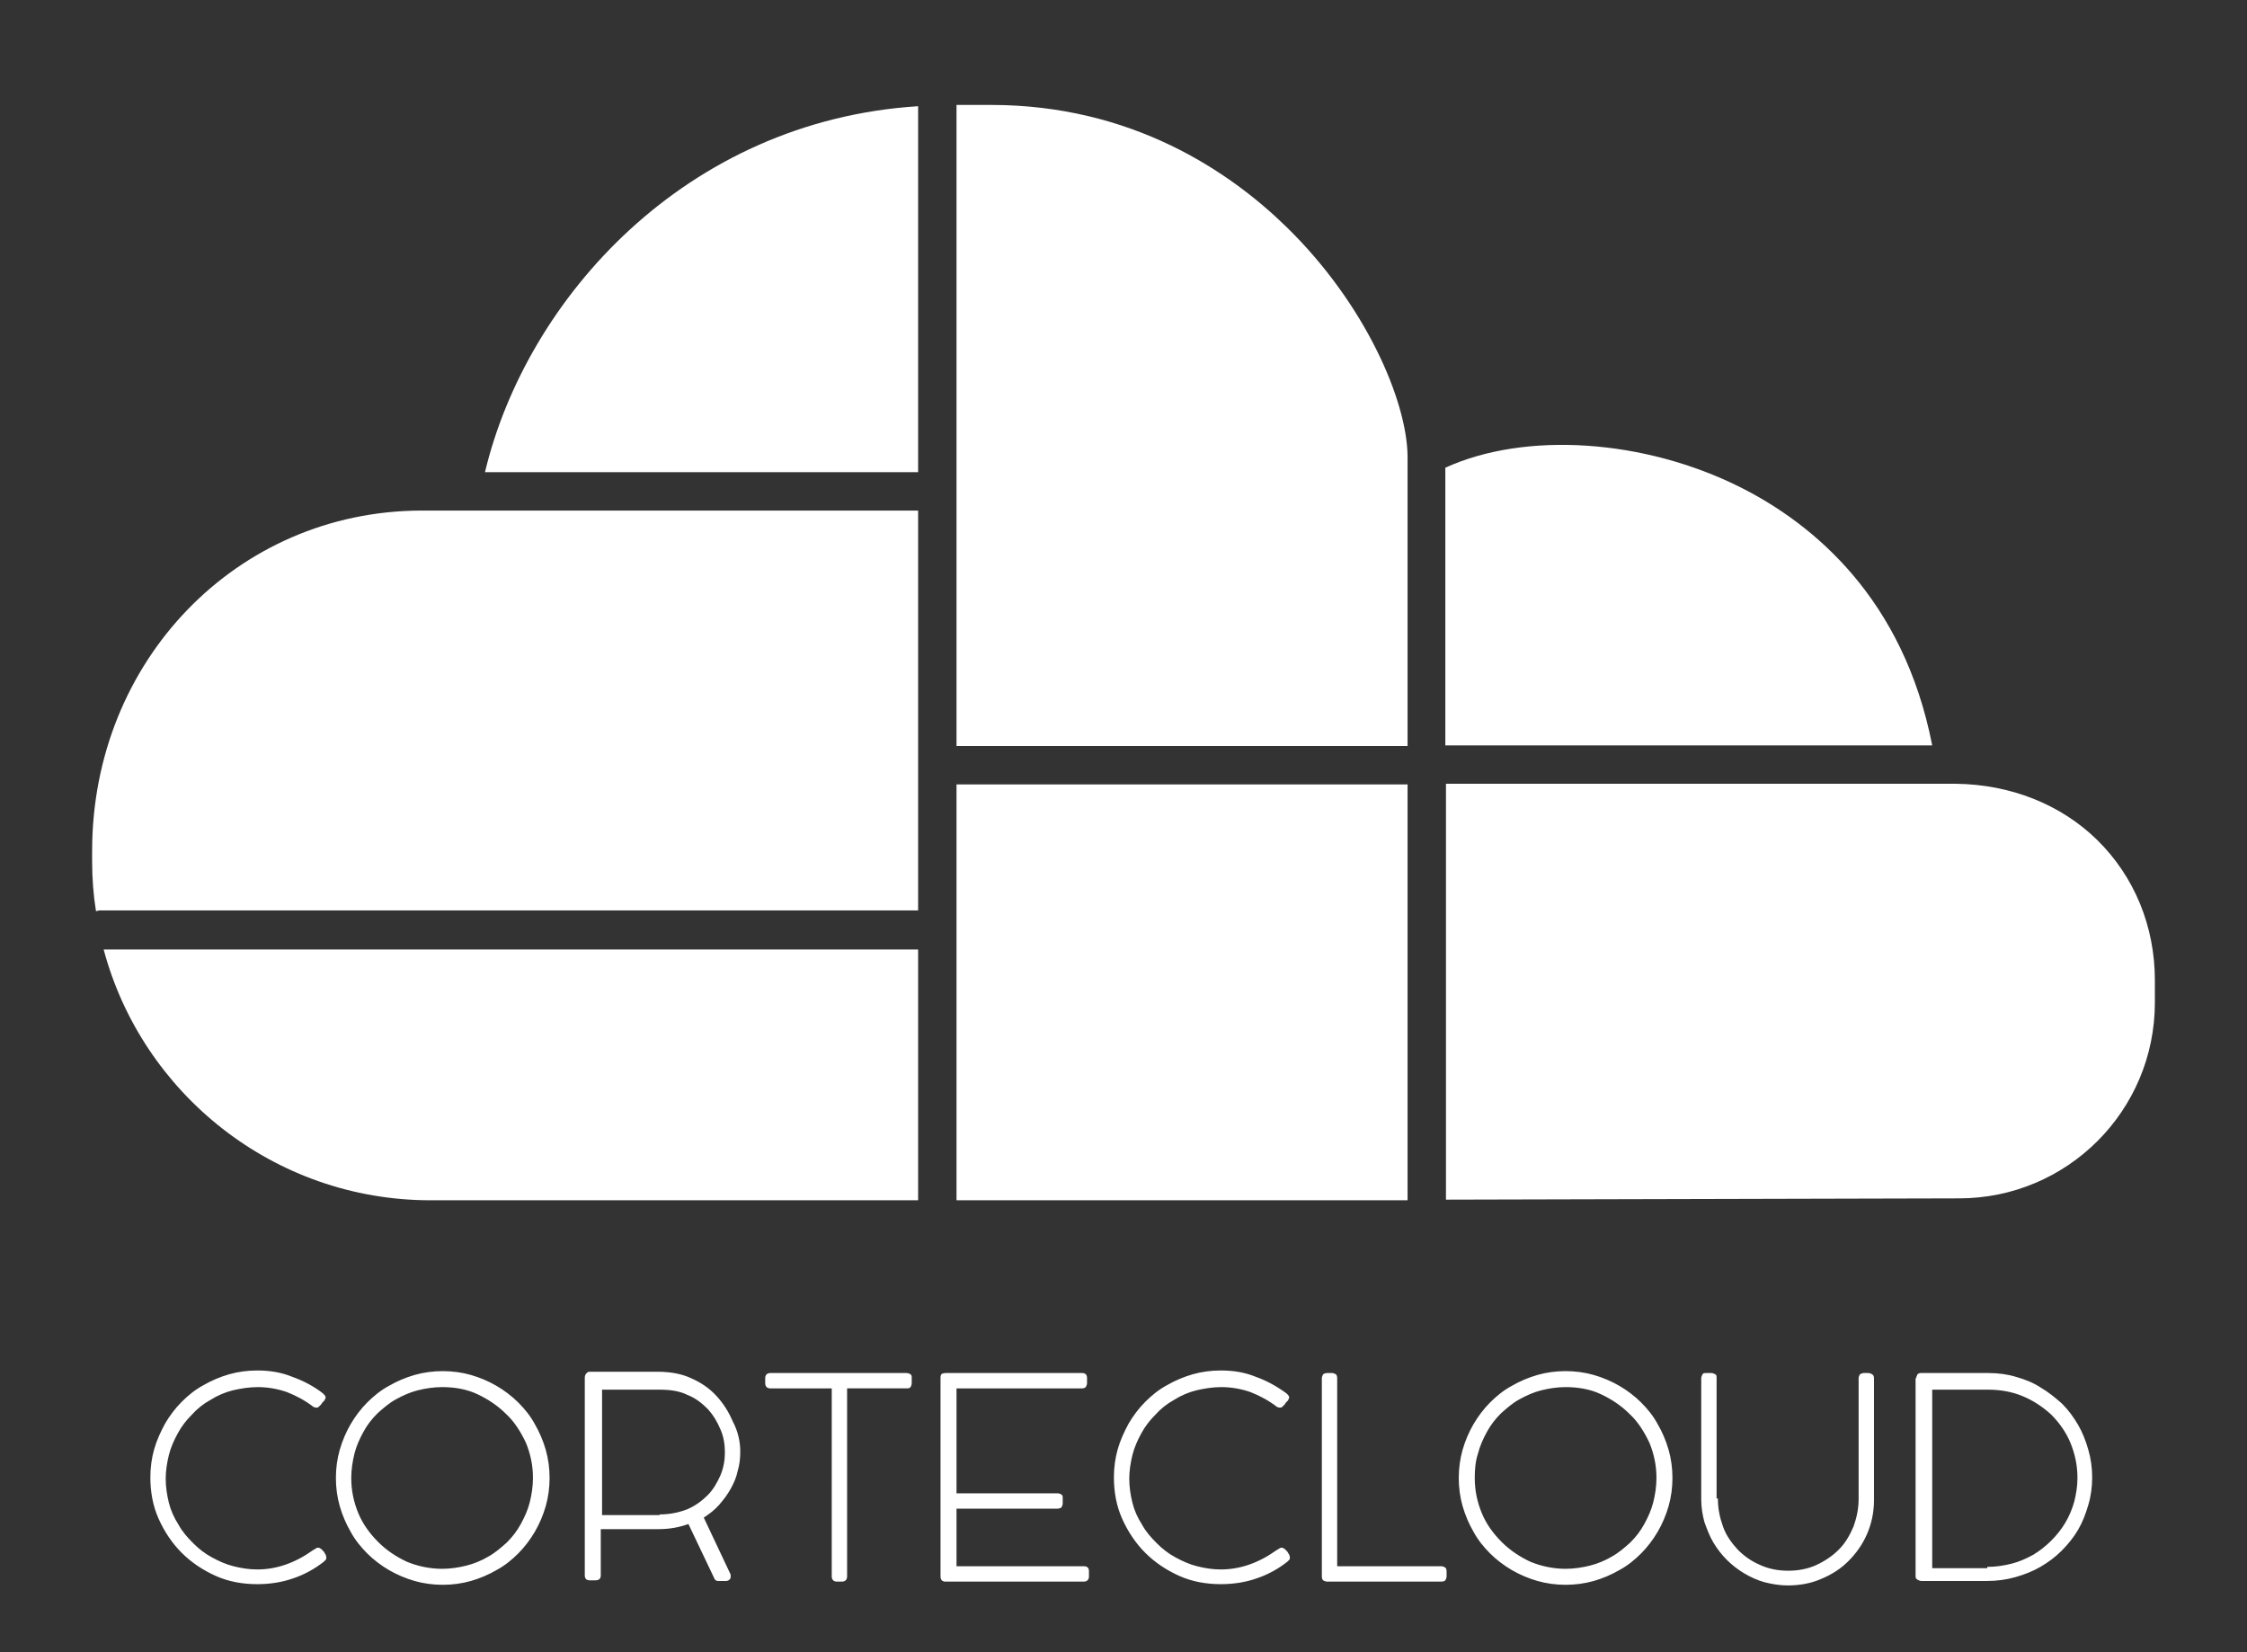 <svg id="Camada_1" xmlns="http://www.w3.org/2000/svg" viewBox="0 0 351.2 258.2"><rect x="0" y="0" width="351.2" height="258.2" fill="#333333" stroke="none"/><style>.st0{fill:#ffffff;}</style><path class="st0" d="M272.1 76.2c-15.1-7.6-33.7-8.8-46.2-3.1v43.4H302c-4.5-23-18.6-34.6-29.9-40.3zM336.8 156.7v-3.5c0-8.4-3.2-16.2-9-21.9-5.7-5.6-13.6-8.7-22.1-8.8h-.6H226v65l80.2-.2c16.9 0 30.6-13.7 30.6-30.6zM220 71.3c-.1-8.7-6.6-23.8-18.9-35.8-8.9-8.7-24.2-19.1-46.2-19.1h-5.4v100.2H220V71.3zM67.3 187.6h76.2v-39.2H16.2c6 22.5 26.6 39.2 51.1 39.2zM143.5 16.6c-36.3 2.3-61.2 30-67.7 57.2h67.7V16.6zM143.5 79.8H65.8c-28.8.1-51.4 23.5-51.4 53.2v1.7c0 2.6.2 5.2.6 7.7.2 0 .4-.1.5-.1h128V79.8zM149.5 122.6H220v65h-70.5z"/><g><path class="st0" d="M50.5 217.8c.2.2.4.4.4.6 0 .1-.1.3-.2.5l-.2.2c-.1.1-.2.2-.3.4l-.3.3c-.1.1-.2.2-.3.2h-.1-.2c-.1 0-.2-.1-.3-.1-1.3-1-2.6-1.7-4.1-2.3-1.4-.5-3-.8-4.6-.8-1.3 0-2.6.2-3.9.5-1.2.3-2.4.8-3.5 1.5-1.1.6-2.1 1.4-2.9 2.3-.9.9-1.6 1.8-2.2 2.9-.6 1.1-1.1 2.2-1.4 3.4-.3 1.2-.5 2.5-.5 3.7 0 1.3.2 2.6.5 3.8.3 1.2.8 2.3 1.5 3.4.6 1.1 1.4 2 2.3 2.9.9.9 1.8 1.6 2.9 2.2 1.1.6 2.2 1.1 3.4 1.4 1.2.3 2.4.5 3.7.5 3 0 5.9-1 8.7-3l.5-.3c.1-.1.3-.1.4-.1.1 0 .2.1.4.2l.4.4c.1.2.2.3.3.5.1.2.1.4.1.5 0 .1 0 .2-.1.3l-.3.3c-1.4 1.1-3 2-4.8 2.6-1.7.6-3.6.9-5.6.9-2.3 0-4.5-.4-6.5-1.3s-3.8-2.1-5.3-3.6-2.7-3.3-3.6-5.3c-.9-2-1.3-4.2-1.3-6.5 0-1.5.2-3 .6-4.4.4-1.4 1-2.7 1.7-4 .7-1.2 1.6-2.4 2.6-3.4s2.1-1.9 3.4-2.6c1.2-.7 2.6-1.3 4-1.7 1.4-.4 2.9-.6 4.4-.6 2 0 3.8.3 5.5 1 1.7.6 3.4 1.5 4.8 2.6zM52.5 231c0-1.5.2-3 .6-4.4.4-1.4 1-2.8 1.7-4 .7-1.2 1.6-2.4 2.6-3.4s2.1-1.9 3.4-2.6c1.2-.7 2.6-1.3 4-1.7 1.4-.4 2.9-.6 4.4-.6s3 .2 4.4.6c1.4.4 2.8 1 4 1.7 1.2.7 2.4 1.6 3.4 2.6s1.9 2.1 2.6 3.4c.7 1.2 1.3 2.6 1.7 4 .4 1.4.6 2.9.6 4.4 0 1.5-.2 3-.6 4.4-.4 1.4-1 2.8-1.7 4-.7 1.2-1.6 2.4-2.6 3.4s-2.1 1.9-3.4 2.6c-1.2.7-2.6 1.3-4 1.7-1.4.4-2.9.6-4.4.6s-3-.2-4.4-.6c-1.4-.4-2.8-1-4-1.7-1.2-.7-2.4-1.6-3.4-2.6s-1.9-2.1-2.6-3.4c-.7-1.2-1.3-2.6-1.7-4-.4-1.4-.6-2.9-.6-4.4zm2.4 0c0 2 .4 3.8 1.1 5.5.7 1.7 1.8 3.2 3.1 4.5 1.3 1.3 2.8 2.3 4.5 3.1 1.7.7 3.6 1.1 5.5 1.1 1.3 0 2.6-.2 3.8-.5 1.2-.3 2.4-.8 3.4-1.4 1.1-.6 2-1.4 2.9-2.2.9-.9 1.6-1.8 2.2-2.9.6-1.1 1.1-2.2 1.4-3.4.3-1.2.5-2.5.5-3.8 0-2-.4-3.8-1.1-5.5-.8-1.7-1.8-3.3-3.1-4.5-1.3-1.3-2.8-2.3-4.5-3.1-1.7-.8-3.6-1.1-5.5-1.1-1.3 0-2.6.2-3.8.5-1.2.3-2.3.8-3.4 1.4-1.1.6-2 1.4-2.9 2.2-.9.9-1.6 1.8-2.2 2.9-.6 1.1-1.1 2.2-1.4 3.4-.3 1.2-.5 2.5-.5 3.8zM115.7 226.9c0 1-.1 2-.4 3-.2 1-.6 1.9-1.1 2.8-.5.9-1.1 1.7-1.8 2.5s-1.5 1.4-2.4 2l4.2 8.9v.4c0 .2-.1.3-.2.4-.1.1-.3.2-.5.2h-1.3c-.3 0-.5-.2-.6-.5l-4-8.4c-1.4.5-2.9.8-4.7.8h-9v7.2c0 .6-.3.8-.9.8h-.8c-.6 0-.8-.3-.8-.8v-30.9c0-.2.1-.5.2-.6.2-.2.3-.3.5-.3h10.7c1.9 0 3.7.3 5.2 1 1.6.7 2.9 1.6 4 2.8 1.1 1.2 1.9 2.5 2.5 3.9.9 1.7 1.2 3.3 1.2 4.8zm-12.6 9.8c1.6 0 3-.3 4.3-.8 1.2-.5 2.3-1.3 3.2-2.2.9-.9 1.5-2 2-3.1.5-1.2.7-2.4.7-3.6 0-1.2-.2-2.5-.7-3.6-.5-1.2-1.1-2.2-2-3.2-.9-.9-1.9-1.7-3.2-2.2-1.2-.6-2.7-.8-4.3-.8h-9v19.6h9zM141.7 214.6c.2 0 .5.1.6.2.2.1.2.3.2.6v.8c0 .2-.1.5-.2.6-.1.2-.4.2-.6.2h-9.3v29.4c0 .5-.3.8-.8.8h-.8c-.5 0-.8-.3-.8-.8V217h-9.6c-.5 0-.8-.3-.8-.8v-.8c0-.5.3-.8.8-.8h21.3zM169.1 214.6c.6 0 .8.3.8.8v.8c0 .2-.1.4-.2.6-.1.1-.3.2-.6.2h-19.6v16.4h15.8c.2 0 .5.1.6.2.2.1.2.3.2.6v.8c0 .2-.1.4-.2.6-.1.1-.4.2-.6.2h-15.8v9h19.9c.6 0 .8.3.8.8v.8c0 .5-.3.8-.8.8h-21.7c-.2 0-.4-.1-.5-.2-.1-.1-.2-.3-.2-.6v-31.1c0-.3.1-.6.3-.6.2-.1.4-.1.6-.1h21.2zM201.1 217.8c.2.2.4.4.4.6 0 .1-.1.3-.2.5l-.2.2c-.1.1-.2.2-.3.4l-.3.3c-.1.1-.2.2-.3.2h-.1-.2c-.1 0-.2-.1-.3-.1-1.3-1-2.6-1.7-4.1-2.3-1.4-.5-3-.8-4.6-.8-1.3 0-2.6.2-3.9.5-1.2.3-2.4.8-3.5 1.5-1.1.6-2.1 1.4-2.9 2.3-.9.9-1.6 1.8-2.2 2.9-.6 1.1-1.1 2.2-1.4 3.4-.3 1.2-.5 2.5-.5 3.7 0 1.3.2 2.6.5 3.8.3 1.2.8 2.3 1.5 3.4.6 1.1 1.4 2 2.3 2.9.9.9 1.8 1.6 2.9 2.2 1.1.6 2.2 1.1 3.4 1.4 1.2.3 2.4.5 3.7.5 3 0 5.9-1 8.7-3l.5-.3c.1-.1.3-.1.4-.1.1 0 .2.1.4.2l.4.4c.1.2.2.3.3.5.1.2.1.4.1.5 0 .1 0 .2-.1.3l-.3.3c-1.4 1.1-3 2-4.8 2.6-1.7.6-3.6.9-5.6.9-2.3 0-4.5-.4-6.5-1.3s-3.8-2.1-5.3-3.6-2.7-3.3-3.6-5.3c-.9-2-1.3-4.2-1.3-6.5 0-1.5.2-3 .6-4.4.4-1.4 1-2.7 1.7-4 .7-1.2 1.6-2.4 2.6-3.4s2.1-1.9 3.4-2.6c1.2-.7 2.6-1.3 4-1.7 1.4-.4 2.9-.6 4.4-.6 2 0 3.8.3 5.5 1 1.7.6 3.3 1.5 4.8 2.6zM225.3 244.8c.2 0 .4.1.6.2.1.1.2.3.2.6v.8c0 .2-.1.4-.2.6-.1.1-.3.2-.6.2h-17.9c-.2 0-.4-.1-.6-.2-.1-.1-.2-.3-.2-.6v-31c0-.2.1-.4.2-.6.1-.1.4-.2.6-.2h.8c.2 0 .4.1.6.2.1.1.2.3.2.6v29.4h16.3zM228 231c0-1.5.2-3 .6-4.4.4-1.4 1-2.8 1.7-4 .7-1.2 1.6-2.4 2.6-3.4s2.1-1.9 3.4-2.6c1.2-.7 2.6-1.3 4-1.7 1.4-.4 2.9-.6 4.4-.6s3 .2 4.4.6c1.4.4 2.8 1 4 1.7 1.2.7 2.4 1.6 3.4 2.6s1.9 2.1 2.6 3.4c.7 1.2 1.3 2.6 1.7 4 .4 1.4.6 2.9.6 4.4 0 1.5-.2 3-.6 4.4-.4 1.4-1 2.8-1.7 4-.7 1.2-1.6 2.4-2.6 3.4s-2.1 1.9-3.4 2.6c-1.2.7-2.6 1.3-4 1.7-1.4.4-2.9.6-4.4.6s-3-.2-4.4-.6c-1.4-.4-2.8-1-4-1.7-1.2-.7-2.4-1.6-3.4-2.6s-1.9-2.1-2.6-3.4c-.7-1.2-1.3-2.6-1.7-4-.4-1.4-.6-2.9-.6-4.4zm2.5 0c0 2 .4 3.8 1.1 5.5.7 1.7 1.8 3.2 3.1 4.5 1.3 1.3 2.8 2.3 4.5 3.1 1.7.7 3.6 1.1 5.5 1.1 1.3 0 2.6-.2 3.8-.5 1.2-.3 2.4-.8 3.4-1.4 1.1-.6 2-1.4 2.9-2.2.9-.9 1.6-1.8 2.2-2.9.6-1.1 1.1-2.2 1.4-3.4.3-1.2.5-2.5.5-3.8 0-2-.4-3.8-1.1-5.5-.8-1.7-1.8-3.3-3.1-4.5-1.3-1.3-2.8-2.3-4.5-3.1-1.7-.8-3.6-1.1-5.5-1.1-1.3 0-2.6.2-3.8.5-1.2.3-2.3.8-3.4 1.4-1.1.6-2 1.4-2.9 2.2-.9.9-1.6 1.8-2.2 2.9-.6 1.1-1.1 2.2-1.4 3.4-.4 1.2-.5 2.5-.5 3.8zM268.5 234.2c0 1.6.3 3 .8 4.4.5 1.4 1.3 2.5 2.3 3.6 1 1 2.1 1.8 3.5 2.4 1.3.6 2.8.9 4.4.9 1.6 0 3.1-.3 4.4-.9 1.3-.6 2.5-1.4 3.5-2.4s1.7-2.2 2.3-3.6c.5-1.4.8-2.8.8-4.4v-18.8c0-.2.1-.4.2-.6.2-.1.4-.2.6-.2h.7c.2 0 .5.1.6.2.2.1.3.3.3.6v19.1c0 1.9-.4 3.7-1.1 5.3-.7 1.6-1.7 3-2.9 4.2-1.2 1.2-2.6 2.1-4.3 2.8-1.6.7-3.4 1-5.2 1-1.2 0-2.4-.2-3.6-.5-1.1-.3-2.2-.8-3.2-1.4-1-.6-1.9-1.3-2.7-2.1-.8-.8-1.5-1.7-2.1-2.7-.6-1-1-2.1-1.4-3.2-.3-1.1-.5-2.3-.5-3.5v-19c0-.2.1-.4.2-.6.1-.2.3-.2.6-.2h.8c.2 0 .4.1.6.2.2.1.2.3.2.6v18.8zM299.5 215.4c0-.2.1-.4.2-.6.1-.1.3-.2.5-.2h10.6c1.5 0 3 .2 4.3.6 1.4.4 2.7.9 3.9 1.7 1.2.7 2.3 1.6 3.3 2.5 1 1 1.8 2.1 2.5 3.3.7 1.2 1.2 2.5 1.6 3.9.4 1.4.6 2.8.6 4.3s-.2 3-.6 4.3c-.4 1.4-.9 2.7-1.6 3.9-.7 1.2-1.6 2.3-2.6 3.3s-2.1 1.8-3.3 2.5c-1.2.7-2.5 1.2-3.9 1.6-1.4.4-2.9.6-4.4.6h-10.3c-.2 0-.4-.1-.6-.2-.2-.1-.3-.3-.3-.5v-31zm11.1 29.5c1.3 0 2.6-.2 3.8-.5 1.2-.3 2.3-.8 3.4-1.4 1-.6 2-1.4 2.8-2.2.9-.9 1.6-1.8 2.2-2.8.6-1 1.1-2.2 1.4-3.3.3-1.2.5-2.4.5-3.7 0-2-.4-3.8-1.1-5.5-.7-1.7-1.8-3.2-3-4.4-1.3-1.2-2.8-2.2-4.5-2.9-1.7-.7-3.5-1-5.4-1H302v27.9h8.6z"/></g></svg>